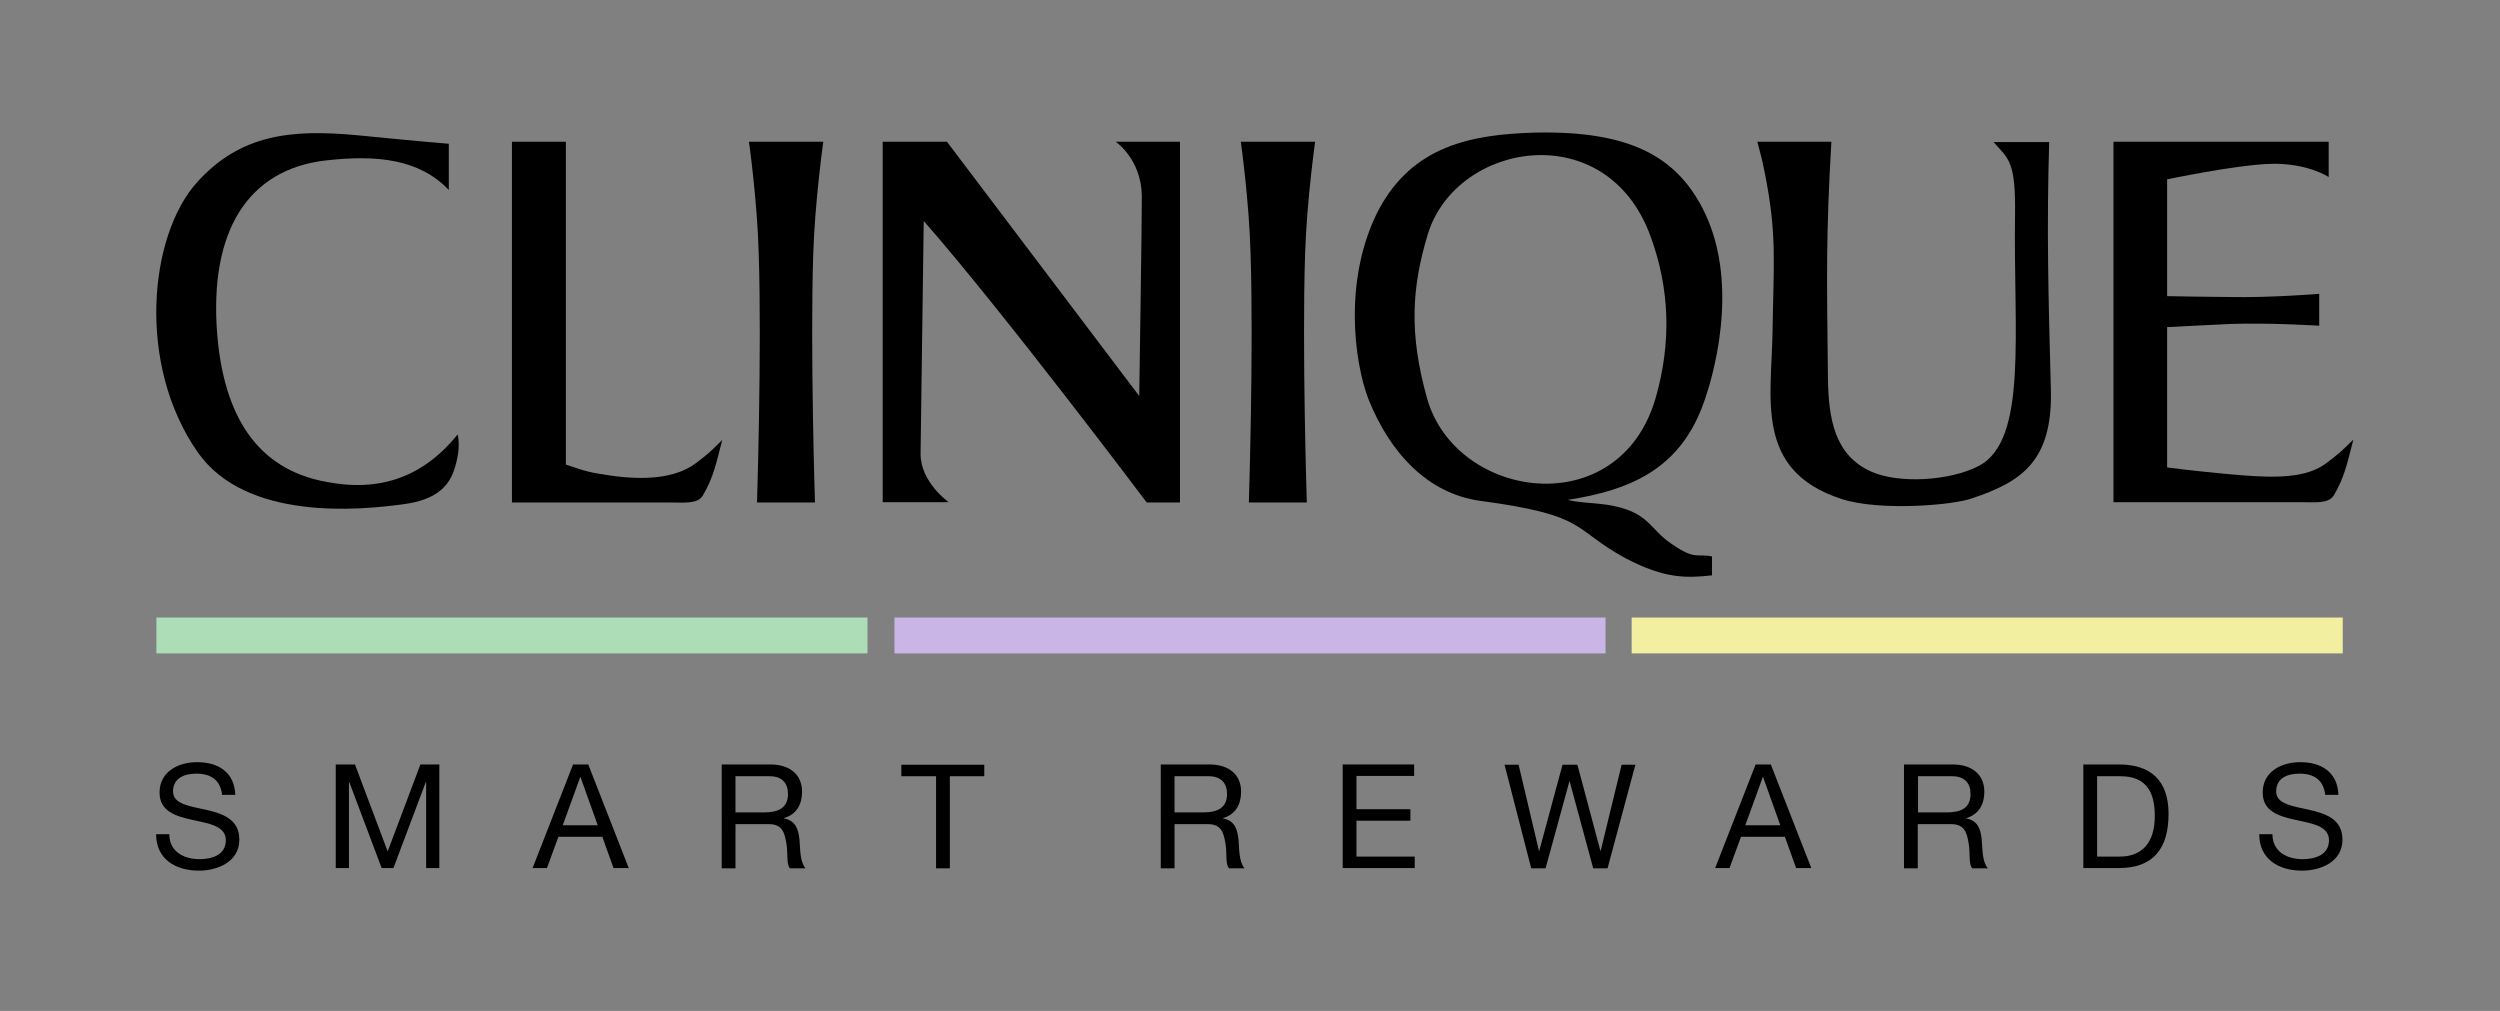 <?xml version="1.0" encoding="utf-8"?>
<!-- Generator: Adobe Illustrator 25.4.1, SVG Export Plug-In . SVG Version: 6.00 Build 0)  -->
<svg version="1.1" id="Layer_1" xmlns="http://www.w3.org/2000/svg" xmlns:xlink="http://www.w3.org/1999/xlink" x="0px" y="0px"
	 viewBox="0 0 871.2 352.3" style="enable-background:new 0 0 871.2 352.3;" xml:space="preserve">
<rect x="0" y="0" width="871.2" height="352.3" fill="#808080" stroke="none"/>
<style type="text/css">
	.st0{fill:#C9B6E7;}
	.st1{fill:#F3EFA1;}
	.st2{fill:#ADDDB7;}
</style>
<path d="M158.1,164.2c-2,5.7-6.8,10-16.8,11.4c-16,2.3-55.6,6-72.4-18c-21.4-30.7-16.9-75.5-0.3-94c15.1-16.8,32.8-18.6,55.6-16.5
	c13.7,1.3,19,1.9,32.2,3v16.1c-10.3-10.8-25.1-12.3-42.8-10.3C86.5,59,72.8,80.4,75.7,116.6c2.3,27.7,13.4,46.8,37.9,51.3
	c18.8,3.7,33.9-1.7,45.9-16.5C160.4,155.6,159.5,160.2,158.1,164.2z"/>
<path d="M399.6,175.1c0,0-49.9-66.4-77.7-98.1l-1.1,81.2c0,9.9,9.8,16.8,9.8,16.8h-23V49.4H330l67,88.6c0,0,1-65,0.9-69.8
	c-0.2-12.8-9.1-18.8-9.1-18.8h22.4v125.7L399.6,175.1L399.6,175.1z"/>
<path d="M560,175.9c-5.7-0.8-9.1-0.6-13.7-1.7c22-3.4,38.5-10.8,46.8-32.2c4-10.3,13.1-42.2,1.1-67.6c-9.7-20.5-27.1-28.8-59-28.2
	c-22.5,0.6-42.8,4.6-54.7,26.8c-12.5,24-8.6,53-3.7,65.9c7.7,19.4,21.1,33.1,38.8,35.6c38.2,5.1,31.9,9.7,50.8,20
	c14,7.4,21.7,6.9,30.2,6v-6.6c-5.4-1.1-5.7,1.4-14-4.3C574.5,184.2,574.8,178.2,560,175.9z M497.3,138.8
	c-6.3-22.5-5.4-38.5,0.3-57.3c10-32.2,62.4-41.1,77.6,0.9c6.6,18,7.4,36.8,1.7,56.5C564.1,182.5,507.3,174.2,497.3,138.8z"/>
<path d="M736.5,49.4h75v12.3c0,0-7.4-5-20.4-4.6c-12.2,0.4-35.9,5.4-35.9,5.4v40.7c0,0,15.6,0.3,21.6,0.3
	c14.2,0.3,31.4-1.1,31.4-1.1v11.1c0,0-17.5-1.1-31.1-0.6c-6.8,0.3-21.9,1.1-21.9,1.1v48.9c7.8,1,18.3,2.1,25.7,2.7
	c11.7,0.9,22.8,1.2,29.9-4.3c4.1-3.1,4.6-3.5,9.3-8.1c-2.1,8-3,13-6.8,19.4c-1.8,3-6.5,2.4-11.7,2.4h-65.1V49.4z"/>
<path d="M242.5,161.4c-7.1,5.4-18.3,6-29.9,4.3c-7.4-1.1-8.3-1.4-15.4-3.8V49.4h-18.8v125.7h54.8c5.3,0,9.9,0.6,11.7-2.4
	c3.8-6.4,4.7-11.4,6.8-19.4C247.1,157.9,246.7,158.2,242.5,161.4z"/>
<path d="M286.9,49.4H261c0,0,2.9,20.5,3.4,39c1.1,33.9-0.6,86.7-0.6,86.7H284c0,0-1.7-52.8-0.6-86.7C284,69.9,286.9,49.4,286.9,49.4
	z"/>
<path d="M458.3,49.4h-25.9c0,0,2.9,20.5,3.4,39c1.1,33.9-0.6,86.7-0.6,86.7h20.2c0,0-1.7-52.8-0.6-86.7
	C455.4,69.9,458.3,49.4,458.3,49.4z"/>
<path d="M687.4,173.6c-7.1,2.6-32.8,4.5-45.6,0.3c-30.6-9.9-24.4-35.1-24.1-58.6c0.3-22.9,1.7-33.4-2.8-55.5
	c-0.8-4-1.4-6.3-2.5-10.4h25.8c-1.9,32.9-1.6,46.2-1.2,82.3c0.2,14.2,2.3,26.9,15,32.6c9.3,4.3,27.5,3.4,37.7-2
	c17-9.1,11.9-46.4,12.5-87.4c0.3-19-2.4-19.6-7.5-25.4h19.4c-0.9,29.9-0.3,53.1,0.6,86.8C715.2,161.2,703.9,168,687.4,173.6z"/>
<g>
	<g>
		<path d="M77.4,277c-0.6-5.2-3.9-7.4-9-7.4c-4.1,0-8.1,1.5-8.1,6.2c0,8.9,23.1,2.6,23.1,16.8c0,7.7-7.5,10.8-14.1,10.8
			c-8.1,0-14.9-4-14.9-12.7H59c0,6.1,5.1,8.7,10.5,8.7c4.3,0,9.2-1.4,9.2-6.6c0-9.9-23.1-3.4-23.1-16.6c0-7.3,6.5-10.6,13.1-10.6
			c7.4,0,13,3.5,13.3,11.4L77.4,277L77.4,277z"/>
		<path d="M117.1,266.4h6.6l11.4,30.3l11.4-30.3h6.6v36.1h-4.6v-30h-0.1l-11.3,30H133l-11.3-30h-0.1v30H117v-36.1H117.1z"/>
		<path d="M199.7,266.4h5.3l14.1,36.1h-5.3l-3.9-10.9h-15.3l-4,10.9h-5L199.7,266.4z M196.1,287.6h12.2l-6-16.8h-0.1L196.1,287.6z"
			/>
		<path d="M251.5,266.4h17c6.8,0,11,3.6,11,9.5c0,4.4-1.9,7.9-6.3,9.2v0.1c4.2,0.8,5,3.9,5.4,7.4c0.3,3.5,0.1,7.5,2.1,10h-5.4
			c-1.4-1.5-0.6-5.4-1.3-8.9c-0.6-3.5-1.4-6.5-6-6.5h-11.7v15.4h-4.8L251.5,266.4L251.5,266.4z M266.3,283.1c4.4,0,8.3-1.2,8.3-6.4
			c0-3.6-1.9-6.2-6.4-6.2h-11.9v12.6H266.3z"/>
		<path d="M326.1,270.5h-12v-4H343v4h-12v32.1h-4.8v-32.1H326.1z"/>
		<path d="M404.5,266.4h17c6.8,0,11,3.6,11,9.5c0,4.4-1.9,7.9-6.3,9.2v0.1c4.2,0.8,5,3.9,5.4,7.4c0.3,3.5,0.1,7.5,2.1,10h-5.4
			c-1.4-1.5-0.6-5.4-1.3-8.9c-0.6-3.5-1.4-6.5-6-6.5h-11.7v15.4h-4.8L404.5,266.4L404.5,266.4z M419.3,283.1c4.4,0,8.3-1.2,8.3-6.4
			c0-3.6-1.9-6.2-6.4-6.2h-11.9v12.6H419.3z"/>
		<path d="M467.9,266.4h24.9v4h-20.1V282h18.8v4h-18.8v12.5H493v4h-25.1V266.4z"/>
		<path d="M560.2,302.6h-5l-8.2-30.3h-0.1l-8.3,30.3h-5l-9.3-36.1h4.9l7.1,30h0.1l8.1-30h5.2l8,30h0.1l7.3-30h4.8L560.2,302.6z"/>
		<path d="M611.8,266.4h5.3l14.1,36.1h-5.3l-3.9-10.9h-15.3l-4,10.9h-5L611.8,266.4z M608.2,287.6h12.2l-6-16.8h-0.1L608.2,287.6z"
			/>
		<path d="M663.5,266.4h17c6.8,0,11,3.6,11,9.5c0,4.4-1.9,7.9-6.3,9.2v0.1c4.2,0.8,5,3.9,5.4,7.4c0.3,3.5,0.1,7.5,2.1,10h-5.4
			c-1.4-1.5-0.6-5.4-1.3-8.9c-0.6-3.5-1.4-6.5-6-6.5h-11.7v15.4h-4.8V266.4z M678.4,283.1c4.5,0,8.3-1.2,8.3-6.4
			c0-3.6-1.9-6.2-6.4-6.2h-11.9v12.6H678.4z"/>
		<path d="M726,266.4h12.4c11.1,0,17.3,5.6,17.3,17.2c0,12.1-5.3,18.9-17.3,18.9H726V266.4z M730.8,298.5h8
			c3.3,0,12.1-0.9,12.1-14.2c0-8.6-3.2-13.8-12-13.8h-8.1V298.5z"/>
		<path d="M810.3,277c-0.6-5.2-3.9-7.4-9-7.4c-4.1,0-8.1,1.5-8.1,6.2c0,8.9,23.1,2.6,23.1,16.8c0,7.7-7.5,10.8-14.1,10.8
			c-8.1,0-14.9-4-14.9-12.7h4.6c0,6.1,5.1,8.7,10.5,8.7c4.3,0,9.2-1.4,9.2-6.6c0-9.9-23.1-3.4-23.1-16.6c0-7.3,6.5-10.6,13.1-10.6
			c7.4,0,13,3.5,13.3,11.4L810.3,277L810.3,277z"/>
	</g>
</g>
<rect x="311.7" y="215.2" class="st0" width="247.8" height="12.5"/>
<rect x="568.6" y="215.2" class="st1" width="247.8" height="12.5"/>
<rect x="54.5" y="215.2" class="st2" width="247.8" height="12.5"/>
</svg>
